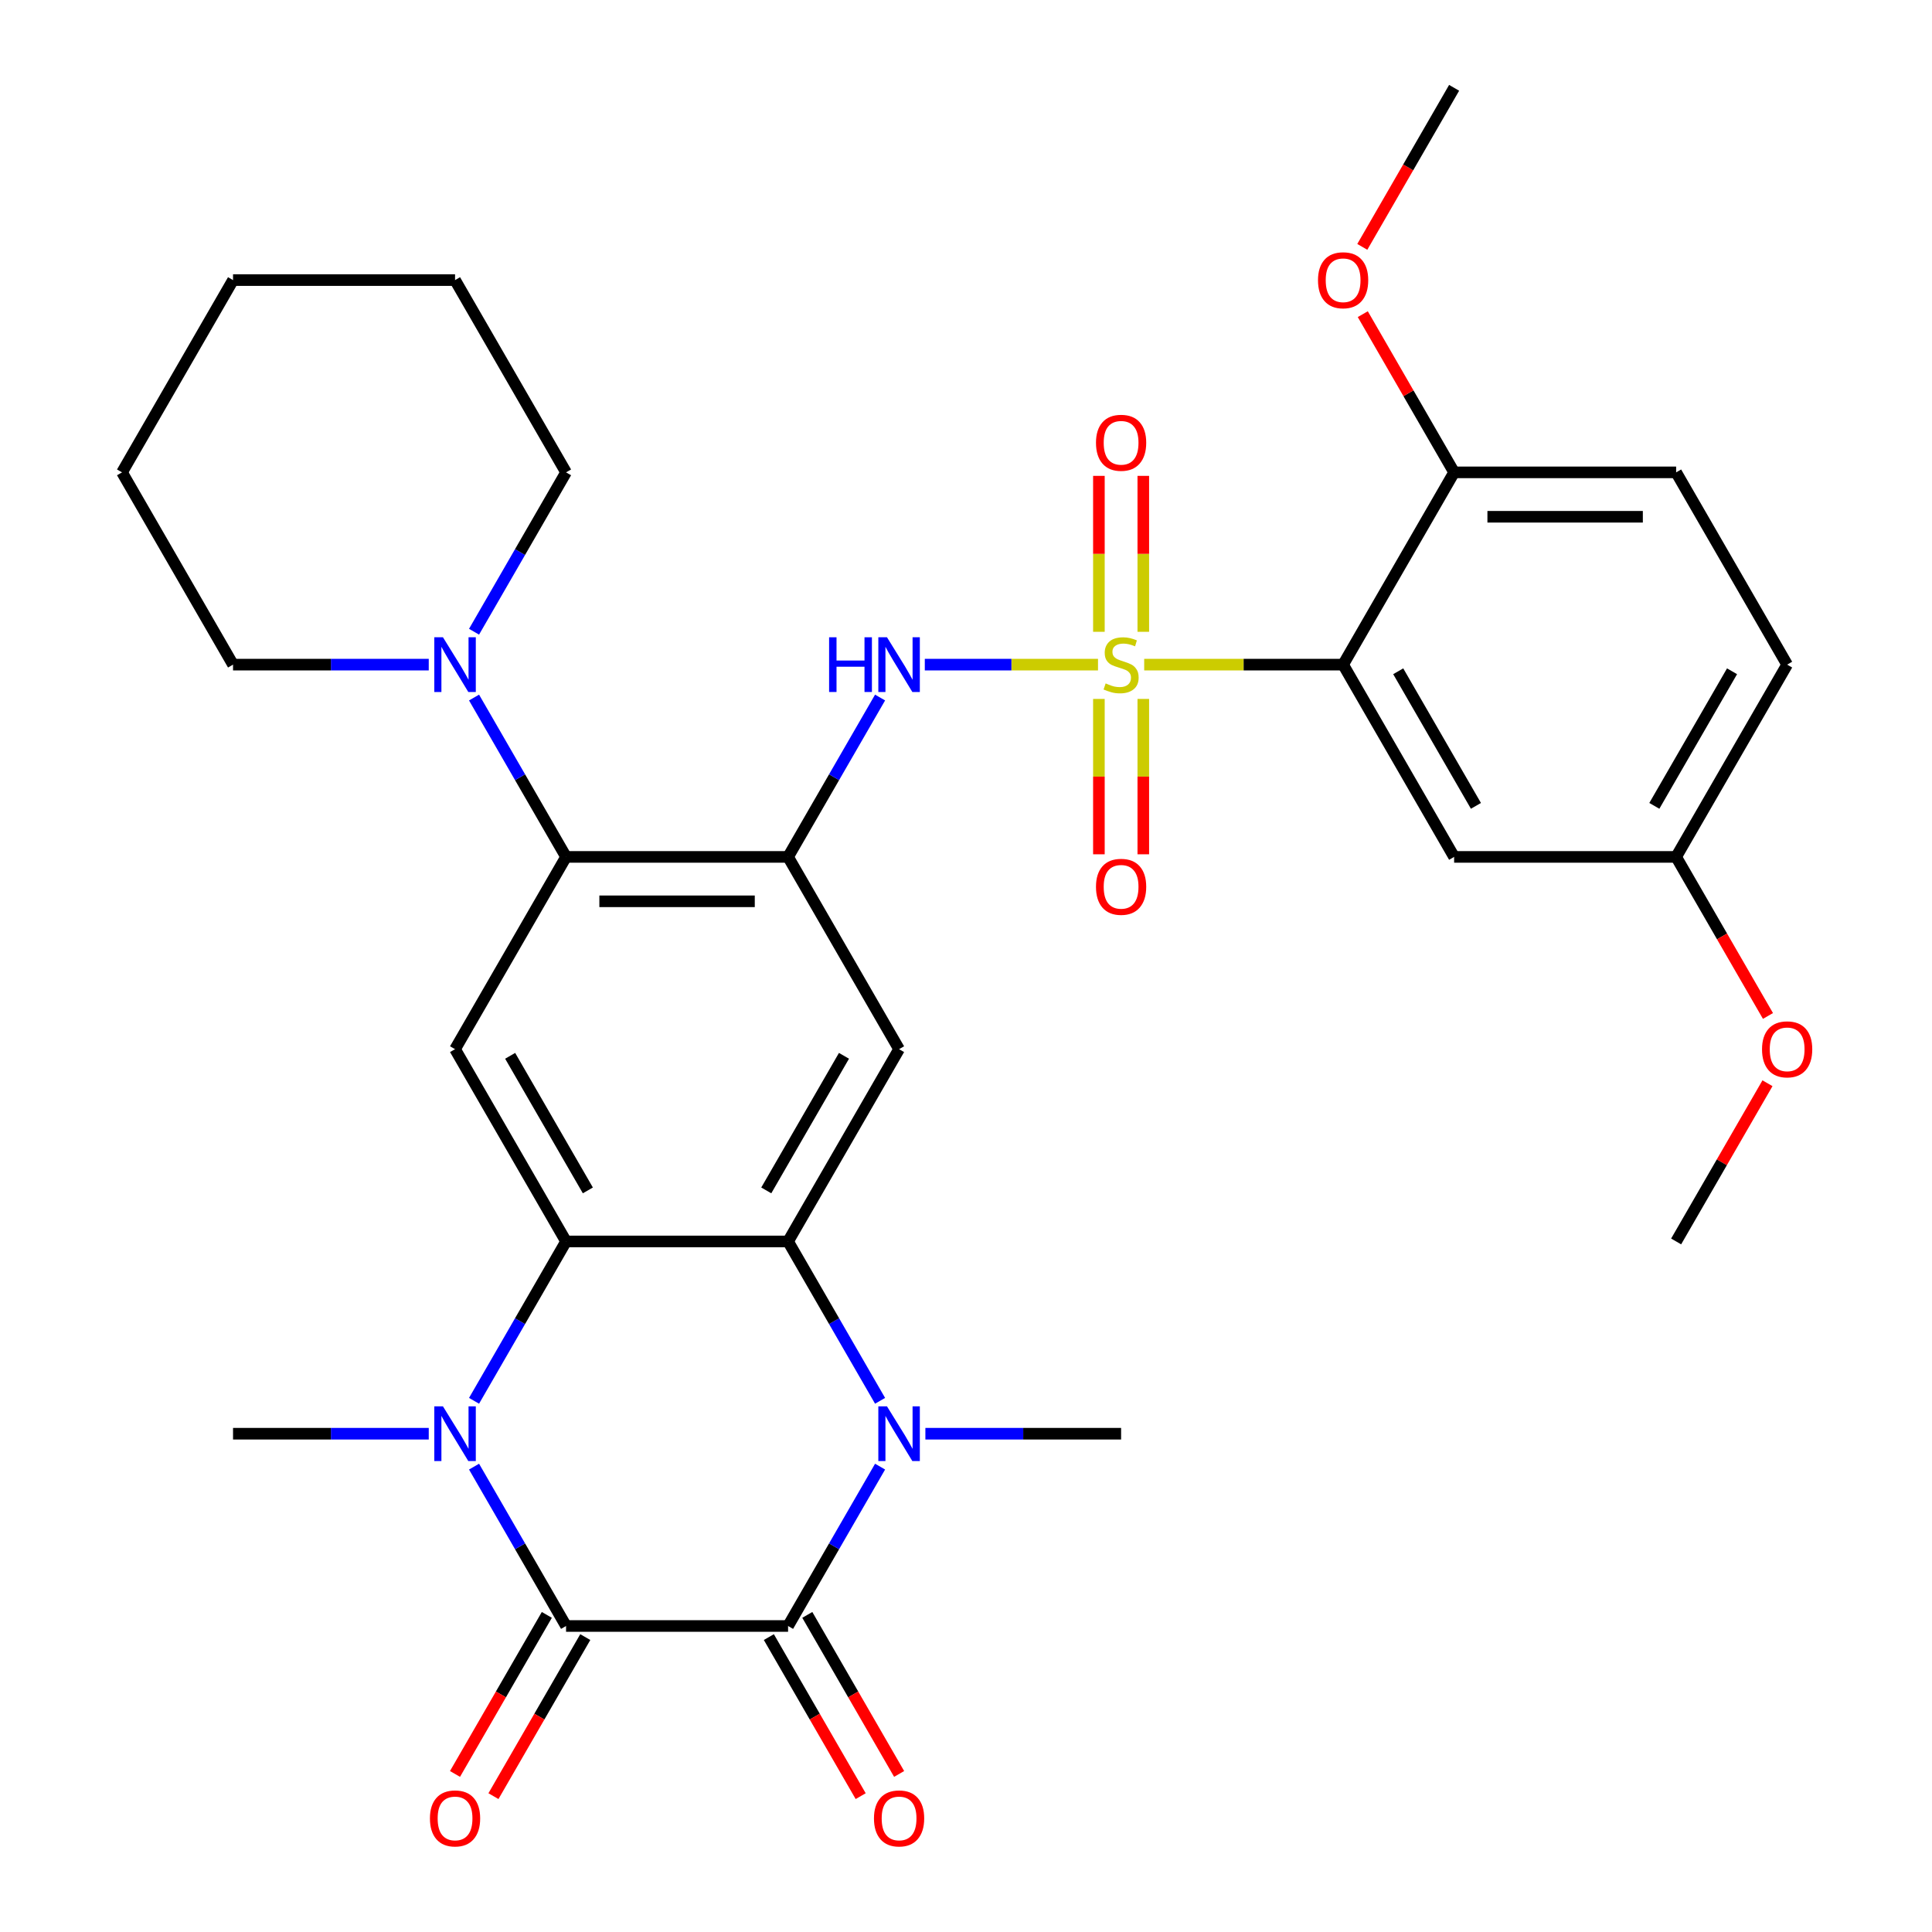 <?xml version='1.0' encoding='iso-8859-1'?>
<svg version='1.1' baseProfile='full'
              xmlns='http://www.w3.org/2000/svg'
                      xmlns:rdkit='http://www.rdkit.org/xml'
                      xmlns:xlink='http://www.w3.org/1999/xlink'
                  xml:space='preserve'
width='1000px' height='1000px' viewBox='0 0 1000 1000'>
<!-- END OF HEADER -->
<rect style='opacity:1.0;fill:#FFFFFF;stroke:none' width='1000' height='1000' x='0' y='0'> </rect>
<path class='bond-6' d='M 592.231,344.013 L 643.713,344.013' style='fill:none;fill-rule:evenodd;stroke:#CCCC00;stroke-width:6px;stroke-linecap:butt;stroke-linejoin:miter;stroke-opacity:1' />
<path class='bond-6' d='M 643.713,344.013 L 695.194,344.013' style='fill:none;fill-rule:evenodd;stroke:#000000;stroke-width:6px;stroke-linecap:butt;stroke-linejoin:miter;stroke-opacity:1' />
<path class='bond-8' d='M 568.326,344.013 L 523.502,344.013' style='fill:none;fill-rule:evenodd;stroke:#CCCC00;stroke-width:6px;stroke-linecap:butt;stroke-linejoin:miter;stroke-opacity:1' />
<path class='bond-8' d='M 523.502,344.013 L 478.677,344.013' style='fill:none;fill-rule:evenodd;stroke:#0000FF;stroke-width:6px;stroke-linecap:butt;stroke-linejoin:miter;stroke-opacity:1' />
<path class='bond-14' d='M 568.787,361.766 L 568.787,401.973' style='fill:none;fill-rule:evenodd;stroke:#CCCC00;stroke-width:6px;stroke-linecap:butt;stroke-linejoin:miter;stroke-opacity:1' />
<path class='bond-14' d='M 568.787,401.973 L 568.787,442.179' style='fill:none;fill-rule:evenodd;stroke:#FF0000;stroke-width:6px;stroke-linecap:butt;stroke-linejoin:miter;stroke-opacity:1' />
<path class='bond-14' d='M 591.77,361.766 L 591.77,401.973' style='fill:none;fill-rule:evenodd;stroke:#CCCC00;stroke-width:6px;stroke-linecap:butt;stroke-linejoin:miter;stroke-opacity:1' />
<path class='bond-14' d='M 591.77,401.973 L 591.77,442.179' style='fill:none;fill-rule:evenodd;stroke:#FF0000;stroke-width:6px;stroke-linecap:butt;stroke-linejoin:miter;stroke-opacity:1' />
<path class='bond-15' d='M 591.77,327.02 L 591.77,286.663' style='fill:none;fill-rule:evenodd;stroke:#CCCC00;stroke-width:6px;stroke-linecap:butt;stroke-linejoin:miter;stroke-opacity:1' />
<path class='bond-15' d='M 591.77,286.663 L 591.77,246.306' style='fill:none;fill-rule:evenodd;stroke:#FF0000;stroke-width:6px;stroke-linecap:butt;stroke-linejoin:miter;stroke-opacity:1' />
<path class='bond-15' d='M 568.787,327.02 L 568.787,286.663' style='fill:none;fill-rule:evenodd;stroke:#CCCC00;stroke-width:6px;stroke-linecap:butt;stroke-linejoin:miter;stroke-opacity:1' />
<path class='bond-15' d='M 568.787,286.663 L 568.787,246.306' style='fill:none;fill-rule:evenodd;stroke:#FF0000;stroke-width:6px;stroke-linecap:butt;stroke-linejoin:miter;stroke-opacity:1' />
<path class='bond-0' d='M 292.991,841.611 L 269.179,800.367' style='fill:none;fill-rule:evenodd;stroke:#000000;stroke-width:6px;stroke-linecap:butt;stroke-linejoin:miter;stroke-opacity:1' />
<path class='bond-0' d='M 269.179,800.367 L 245.367,759.124' style='fill:none;fill-rule:evenodd;stroke:#0000FF;stroke-width:6px;stroke-linecap:butt;stroke-linejoin:miter;stroke-opacity:1' />
<path class='bond-17' d='M 283.039,835.865 L 259.273,877.028' style='fill:none;fill-rule:evenodd;stroke:#000000;stroke-width:6px;stroke-linecap:butt;stroke-linejoin:miter;stroke-opacity:1' />
<path class='bond-17' d='M 259.273,877.028 L 235.507,918.192' style='fill:none;fill-rule:evenodd;stroke:#FF0000;stroke-width:6px;stroke-linecap:butt;stroke-linejoin:miter;stroke-opacity:1' />
<path class='bond-17' d='M 302.942,847.356 L 279.177,888.52' style='fill:none;fill-rule:evenodd;stroke:#000000;stroke-width:6px;stroke-linecap:butt;stroke-linejoin:miter;stroke-opacity:1' />
<path class='bond-17' d='M 279.177,888.52 L 255.411,929.683' style='fill:none;fill-rule:evenodd;stroke:#FF0000;stroke-width:6px;stroke-linecap:butt;stroke-linejoin:miter;stroke-opacity:1' />
<path class='bond-35' d='M 292.991,841.611 L 407.906,841.611' style='fill:none;fill-rule:evenodd;stroke:#000000;stroke-width:6px;stroke-linecap:butt;stroke-linejoin:miter;stroke-opacity:1' />
<path class='bond-1' d='M 407.906,841.611 L 431.718,800.367' style='fill:none;fill-rule:evenodd;stroke:#000000;stroke-width:6px;stroke-linecap:butt;stroke-linejoin:miter;stroke-opacity:1' />
<path class='bond-1' d='M 431.718,800.367 L 455.529,759.124' style='fill:none;fill-rule:evenodd;stroke:#0000FF;stroke-width:6px;stroke-linecap:butt;stroke-linejoin:miter;stroke-opacity:1' />
<path class='bond-18' d='M 397.954,847.356 L 421.719,888.52' style='fill:none;fill-rule:evenodd;stroke:#000000;stroke-width:6px;stroke-linecap:butt;stroke-linejoin:miter;stroke-opacity:1' />
<path class='bond-18' d='M 421.719,888.52 L 445.485,929.683' style='fill:none;fill-rule:evenodd;stroke:#FF0000;stroke-width:6px;stroke-linecap:butt;stroke-linejoin:miter;stroke-opacity:1' />
<path class='bond-18' d='M 417.858,835.865 L 441.623,877.028' style='fill:none;fill-rule:evenodd;stroke:#000000;stroke-width:6px;stroke-linecap:butt;stroke-linejoin:miter;stroke-opacity:1' />
<path class='bond-18' d='M 441.623,877.028 L 465.389,918.192' style='fill:none;fill-rule:evenodd;stroke:#FF0000;stroke-width:6px;stroke-linecap:butt;stroke-linejoin:miter;stroke-opacity:1' />
<path class='bond-2' d='M 245.367,725.058 L 269.179,683.815' style='fill:none;fill-rule:evenodd;stroke:#0000FF;stroke-width:6px;stroke-linecap:butt;stroke-linejoin:miter;stroke-opacity:1' />
<path class='bond-2' d='M 269.179,683.815 L 292.991,642.572' style='fill:none;fill-rule:evenodd;stroke:#000000;stroke-width:6px;stroke-linecap:butt;stroke-linejoin:miter;stroke-opacity:1' />
<path class='bond-21' d='M 221.92,742.091 L 171.269,742.091' style='fill:none;fill-rule:evenodd;stroke:#0000FF;stroke-width:6px;stroke-linecap:butt;stroke-linejoin:miter;stroke-opacity:1' />
<path class='bond-21' d='M 171.269,742.091 L 120.618,742.091' style='fill:none;fill-rule:evenodd;stroke:#000000;stroke-width:6px;stroke-linecap:butt;stroke-linejoin:miter;stroke-opacity:1' />
<path class='bond-3' d='M 455.529,725.058 L 431.718,683.815' style='fill:none;fill-rule:evenodd;stroke:#0000FF;stroke-width:6px;stroke-linecap:butt;stroke-linejoin:miter;stroke-opacity:1' />
<path class='bond-3' d='M 431.718,683.815 L 407.906,642.572' style='fill:none;fill-rule:evenodd;stroke:#000000;stroke-width:6px;stroke-linecap:butt;stroke-linejoin:miter;stroke-opacity:1' />
<path class='bond-22' d='M 478.976,742.091 L 529.627,742.091' style='fill:none;fill-rule:evenodd;stroke:#0000FF;stroke-width:6px;stroke-linecap:butt;stroke-linejoin:miter;stroke-opacity:1' />
<path class='bond-22' d='M 529.627,742.091 L 580.279,742.091' style='fill:none;fill-rule:evenodd;stroke:#000000;stroke-width:6px;stroke-linecap:butt;stroke-linejoin:miter;stroke-opacity:1' />
<path class='bond-4' d='M 407.906,642.572 L 465.363,543.052' style='fill:none;fill-rule:evenodd;stroke:#000000;stroke-width:6px;stroke-linecap:butt;stroke-linejoin:miter;stroke-opacity:1' />
<path class='bond-4' d='M 396.62,616.152 L 436.841,546.489' style='fill:none;fill-rule:evenodd;stroke:#000000;stroke-width:6px;stroke-linecap:butt;stroke-linejoin:miter;stroke-opacity:1' />
<path class='bond-34' d='M 407.906,642.572 L 292.991,642.572' style='fill:none;fill-rule:evenodd;stroke:#000000;stroke-width:6px;stroke-linecap:butt;stroke-linejoin:miter;stroke-opacity:1' />
<path class='bond-5' d='M 292.991,642.572 L 235.533,543.052' style='fill:none;fill-rule:evenodd;stroke:#000000;stroke-width:6px;stroke-linecap:butt;stroke-linejoin:miter;stroke-opacity:1' />
<path class='bond-5' d='M 304.276,616.152 L 264.055,546.489' style='fill:none;fill-rule:evenodd;stroke:#000000;stroke-width:6px;stroke-linecap:butt;stroke-linejoin:miter;stroke-opacity:1' />
<path class='bond-13' d='M 695.194,344.013 L 752.651,443.533' style='fill:none;fill-rule:evenodd;stroke:#000000;stroke-width:6px;stroke-linecap:butt;stroke-linejoin:miter;stroke-opacity:1' />
<path class='bond-13' d='M 723.716,347.449 L 763.937,417.113' style='fill:none;fill-rule:evenodd;stroke:#000000;stroke-width:6px;stroke-linecap:butt;stroke-linejoin:miter;stroke-opacity:1' />
<path class='bond-16' d='M 695.194,344.013 L 752.651,244.494' style='fill:none;fill-rule:evenodd;stroke:#000000;stroke-width:6px;stroke-linecap:butt;stroke-linejoin:miter;stroke-opacity:1' />
<path class='bond-7' d='M 407.906,443.533 L 431.718,402.289' style='fill:none;fill-rule:evenodd;stroke:#000000;stroke-width:6px;stroke-linecap:butt;stroke-linejoin:miter;stroke-opacity:1' />
<path class='bond-7' d='M 431.718,402.289 L 455.529,361.046' style='fill:none;fill-rule:evenodd;stroke:#0000FF;stroke-width:6px;stroke-linecap:butt;stroke-linejoin:miter;stroke-opacity:1' />
<path class='bond-9' d='M 407.906,443.533 L 465.363,543.052' style='fill:none;fill-rule:evenodd;stroke:#000000;stroke-width:6px;stroke-linecap:butt;stroke-linejoin:miter;stroke-opacity:1' />
<path class='bond-10' d='M 407.906,443.533 L 292.991,443.533' style='fill:none;fill-rule:evenodd;stroke:#000000;stroke-width:6px;stroke-linecap:butt;stroke-linejoin:miter;stroke-opacity:1' />
<path class='bond-10' d='M 390.668,466.516 L 310.228,466.516' style='fill:none;fill-rule:evenodd;stroke:#000000;stroke-width:6px;stroke-linecap:butt;stroke-linejoin:miter;stroke-opacity:1' />
<path class='bond-11' d='M 292.991,443.533 L 235.533,543.052' style='fill:none;fill-rule:evenodd;stroke:#000000;stroke-width:6px;stroke-linecap:butt;stroke-linejoin:miter;stroke-opacity:1' />
<path class='bond-12' d='M 292.991,443.533 L 269.179,402.289' style='fill:none;fill-rule:evenodd;stroke:#000000;stroke-width:6px;stroke-linecap:butt;stroke-linejoin:miter;stroke-opacity:1' />
<path class='bond-12' d='M 269.179,402.289 L 245.367,361.046' style='fill:none;fill-rule:evenodd;stroke:#0000FF;stroke-width:6px;stroke-linecap:butt;stroke-linejoin:miter;stroke-opacity:1' />
<path class='bond-25' d='M 245.367,326.98 L 269.179,285.737' style='fill:none;fill-rule:evenodd;stroke:#0000FF;stroke-width:6px;stroke-linecap:butt;stroke-linejoin:miter;stroke-opacity:1' />
<path class='bond-25' d='M 269.179,285.737 L 292.991,244.494' style='fill:none;fill-rule:evenodd;stroke:#000000;stroke-width:6px;stroke-linecap:butt;stroke-linejoin:miter;stroke-opacity:1' />
<path class='bond-26' d='M 221.92,344.013 L 171.269,344.013' style='fill:none;fill-rule:evenodd;stroke:#0000FF;stroke-width:6px;stroke-linecap:butt;stroke-linejoin:miter;stroke-opacity:1' />
<path class='bond-26' d='M 171.269,344.013 L 120.618,344.013' style='fill:none;fill-rule:evenodd;stroke:#000000;stroke-width:6px;stroke-linecap:butt;stroke-linejoin:miter;stroke-opacity:1' />
<path class='bond-20' d='M 752.651,443.533 L 867.567,443.533' style='fill:none;fill-rule:evenodd;stroke:#000000;stroke-width:6px;stroke-linecap:butt;stroke-linejoin:miter;stroke-opacity:1' />
<path class='bond-19' d='M 752.651,244.494 L 867.567,244.494' style='fill:none;fill-rule:evenodd;stroke:#000000;stroke-width:6px;stroke-linecap:butt;stroke-linejoin:miter;stroke-opacity:1' />
<path class='bond-19' d='M 769.889,267.477 L 850.329,267.477' style='fill:none;fill-rule:evenodd;stroke:#000000;stroke-width:6px;stroke-linecap:butt;stroke-linejoin:miter;stroke-opacity:1' />
<path class='bond-24' d='M 752.651,244.494 L 729.013,203.55' style='fill:none;fill-rule:evenodd;stroke:#000000;stroke-width:6px;stroke-linecap:butt;stroke-linejoin:miter;stroke-opacity:1' />
<path class='bond-24' d='M 729.013,203.55 L 705.374,162.607' style='fill:none;fill-rule:evenodd;stroke:#FF0000;stroke-width:6px;stroke-linecap:butt;stroke-linejoin:miter;stroke-opacity:1' />
<path class='bond-23' d='M 867.567,244.494 L 925.024,344.013' style='fill:none;fill-rule:evenodd;stroke:#000000;stroke-width:6px;stroke-linecap:butt;stroke-linejoin:miter;stroke-opacity:1' />
<path class='bond-27' d='M 867.567,443.533 L 891.332,484.696' style='fill:none;fill-rule:evenodd;stroke:#000000;stroke-width:6px;stroke-linecap:butt;stroke-linejoin:miter;stroke-opacity:1' />
<path class='bond-27' d='M 891.332,484.696 L 915.098,525.859' style='fill:none;fill-rule:evenodd;stroke:#FF0000;stroke-width:6px;stroke-linecap:butt;stroke-linejoin:miter;stroke-opacity:1' />
<path class='bond-33' d='M 867.567,443.533 L 925.024,344.013' style='fill:none;fill-rule:evenodd;stroke:#000000;stroke-width:6px;stroke-linecap:butt;stroke-linejoin:miter;stroke-opacity:1' />
<path class='bond-33' d='M 856.281,417.113 L 896.502,347.449' style='fill:none;fill-rule:evenodd;stroke:#000000;stroke-width:6px;stroke-linecap:butt;stroke-linejoin:miter;stroke-opacity:1' />
<path class='bond-28' d='M 705.12,127.781 L 728.886,86.618' style='fill:none;fill-rule:evenodd;stroke:#FF0000;stroke-width:6px;stroke-linecap:butt;stroke-linejoin:miter;stroke-opacity:1' />
<path class='bond-28' d='M 728.886,86.618 L 752.651,45.455' style='fill:none;fill-rule:evenodd;stroke:#000000;stroke-width:6px;stroke-linecap:butt;stroke-linejoin:miter;stroke-opacity:1' />
<path class='bond-30' d='M 292.991,244.494 L 235.533,144.974' style='fill:none;fill-rule:evenodd;stroke:#000000;stroke-width:6px;stroke-linecap:butt;stroke-linejoin:miter;stroke-opacity:1' />
<path class='bond-31' d='M 120.618,344.013 L 63.16,244.494' style='fill:none;fill-rule:evenodd;stroke:#000000;stroke-width:6px;stroke-linecap:butt;stroke-linejoin:miter;stroke-opacity:1' />
<path class='bond-29' d='M 914.844,560.685 L 891.205,601.628' style='fill:none;fill-rule:evenodd;stroke:#FF0000;stroke-width:6px;stroke-linecap:butt;stroke-linejoin:miter;stroke-opacity:1' />
<path class='bond-29' d='M 891.205,601.628 L 867.567,642.572' style='fill:none;fill-rule:evenodd;stroke:#000000;stroke-width:6px;stroke-linecap:butt;stroke-linejoin:miter;stroke-opacity:1' />
<path class='bond-36' d='M 235.533,144.974 L 120.618,144.974' style='fill:none;fill-rule:evenodd;stroke:#000000;stroke-width:6px;stroke-linecap:butt;stroke-linejoin:miter;stroke-opacity:1' />
<path class='bond-32' d='M 63.16,244.494 L 120.618,144.974' style='fill:none;fill-rule:evenodd;stroke:#000000;stroke-width:6px;stroke-linecap:butt;stroke-linejoin:miter;stroke-opacity:1' />
<path  class='atom-0' d='M 572.279 353.733
Q 572.599 353.853, 573.919 354.413
Q 575.239 354.973, 576.679 355.333
Q 578.159 355.653, 579.599 355.653
Q 582.279 355.653, 583.839 354.373
Q 585.399 353.053, 585.399 350.773
Q 585.399 349.213, 584.599 348.253
Q 583.839 347.293, 582.639 346.773
Q 581.439 346.253, 579.439 345.653
Q 576.919 344.893, 575.399 344.173
Q 573.919 343.453, 572.839 341.933
Q 571.799 340.413, 571.799 337.853
Q 571.799 334.293, 574.199 332.093
Q 576.639 329.893, 581.439 329.893
Q 584.719 329.893, 588.439 331.453
L 587.519 334.533
Q 584.119 333.133, 581.559 333.133
Q 578.799 333.133, 577.279 334.293
Q 575.759 335.413, 575.799 337.373
Q 575.799 338.893, 576.559 339.813
Q 577.359 340.733, 578.479 341.253
Q 579.639 341.773, 581.559 342.373
Q 584.119 343.173, 585.639 343.973
Q 587.159 344.773, 588.239 346.413
Q 589.359 348.013, 589.359 350.773
Q 589.359 354.693, 586.719 356.813
Q 584.119 358.893, 579.759 358.893
Q 577.239 358.893, 575.319 358.333
Q 573.439 357.813, 571.199 356.893
L 572.279 353.733
' fill='#CCCC00'/>
<path  class='atom-3' d='M 229.273 727.931
L 238.553 742.931
Q 239.473 744.411, 240.953 747.091
Q 242.433 749.771, 242.513 749.931
L 242.513 727.931
L 246.273 727.931
L 246.273 756.251
L 242.393 756.251
L 232.433 739.851
Q 231.273 737.931, 230.033 735.731
Q 228.833 733.531, 228.473 732.851
L 228.473 756.251
L 224.793 756.251
L 224.793 727.931
L 229.273 727.931
' fill='#0000FF'/>
<path  class='atom-4' d='M 459.103 727.931
L 468.383 742.931
Q 469.303 744.411, 470.783 747.091
Q 472.263 749.771, 472.343 749.931
L 472.343 727.931
L 476.103 727.931
L 476.103 756.251
L 472.223 756.251
L 462.263 739.851
Q 461.103 737.931, 459.863 735.731
Q 458.663 733.531, 458.303 732.851
L 458.303 756.251
L 454.623 756.251
L 454.623 727.931
L 459.103 727.931
' fill='#0000FF'/>
<path  class='atom-9' d='M 429.143 329.853
L 432.983 329.853
L 432.983 341.893
L 447.463 341.893
L 447.463 329.853
L 451.303 329.853
L 451.303 358.173
L 447.463 358.173
L 447.463 345.093
L 432.983 345.093
L 432.983 358.173
L 429.143 358.173
L 429.143 329.853
' fill='#0000FF'/>
<path  class='atom-9' d='M 459.103 329.853
L 468.383 344.853
Q 469.303 346.333, 470.783 349.013
Q 472.263 351.693, 472.343 351.853
L 472.343 329.853
L 476.103 329.853
L 476.103 358.173
L 472.223 358.173
L 462.263 341.773
Q 461.103 339.853, 459.863 337.653
Q 458.663 335.453, 458.303 334.773
L 458.303 358.173
L 454.623 358.173
L 454.623 329.853
L 459.103 329.853
' fill='#0000FF'/>
<path  class='atom-13' d='M 229.273 329.853
L 238.553 344.853
Q 239.473 346.333, 240.953 349.013
Q 242.433 351.693, 242.513 351.853
L 242.513 329.853
L 246.273 329.853
L 246.273 358.173
L 242.393 358.173
L 232.433 341.773
Q 231.273 339.853, 230.033 337.653
Q 228.833 335.453, 228.473 334.773
L 228.473 358.173
L 224.793 358.173
L 224.793 329.853
L 229.273 329.853
' fill='#0000FF'/>
<path  class='atom-15' d='M 567.279 459.008
Q 567.279 452.208, 570.639 448.408
Q 573.999 444.608, 580.279 444.608
Q 586.559 444.608, 589.919 448.408
Q 593.279 452.208, 593.279 459.008
Q 593.279 465.888, 589.879 469.808
Q 586.479 473.688, 580.279 473.688
Q 574.039 473.688, 570.639 469.808
Q 567.279 465.928, 567.279 459.008
M 580.279 470.488
Q 584.599 470.488, 586.919 467.608
Q 589.279 464.688, 589.279 459.008
Q 589.279 453.448, 586.919 450.648
Q 584.599 447.808, 580.279 447.808
Q 575.959 447.808, 573.599 450.608
Q 571.279 453.408, 571.279 459.008
Q 571.279 464.728, 573.599 467.608
Q 575.959 470.488, 580.279 470.488
' fill='#FF0000'/>
<path  class='atom-16' d='M 567.279 229.178
Q 567.279 222.378, 570.639 218.578
Q 573.999 214.778, 580.279 214.778
Q 586.559 214.778, 589.919 218.578
Q 593.279 222.378, 593.279 229.178
Q 593.279 236.058, 589.879 239.978
Q 586.479 243.858, 580.279 243.858
Q 574.039 243.858, 570.639 239.978
Q 567.279 236.098, 567.279 229.178
M 580.279 240.658
Q 584.599 240.658, 586.919 237.778
Q 589.279 234.858, 589.279 229.178
Q 589.279 223.618, 586.919 220.818
Q 584.599 217.978, 580.279 217.978
Q 575.959 217.978, 573.599 220.778
Q 571.279 223.578, 571.279 229.178
Q 571.279 234.898, 573.599 237.778
Q 575.959 240.658, 580.279 240.658
' fill='#FF0000'/>
<path  class='atom-18' d='M 222.533 941.21
Q 222.533 934.41, 225.893 930.61
Q 229.253 926.81, 235.533 926.81
Q 241.813 926.81, 245.173 930.61
Q 248.533 934.41, 248.533 941.21
Q 248.533 948.09, 245.133 952.01
Q 241.733 955.89, 235.533 955.89
Q 229.293 955.89, 225.893 952.01
Q 222.533 948.13, 222.533 941.21
M 235.533 952.69
Q 239.853 952.69, 242.173 949.81
Q 244.533 946.89, 244.533 941.21
Q 244.533 935.65, 242.173 932.85
Q 239.853 930.01, 235.533 930.01
Q 231.213 930.01, 228.853 932.81
Q 226.533 935.61, 226.533 941.21
Q 226.533 946.93, 228.853 949.81
Q 231.213 952.69, 235.533 952.69
' fill='#FF0000'/>
<path  class='atom-19' d='M 452.363 941.21
Q 452.363 934.41, 455.723 930.61
Q 459.083 926.81, 465.363 926.81
Q 471.643 926.81, 475.003 930.61
Q 478.363 934.41, 478.363 941.21
Q 478.363 948.09, 474.963 952.01
Q 471.563 955.89, 465.363 955.89
Q 459.123 955.89, 455.723 952.01
Q 452.363 948.13, 452.363 941.21
M 465.363 952.69
Q 469.683 952.69, 472.003 949.81
Q 474.363 946.89, 474.363 941.21
Q 474.363 935.65, 472.003 932.85
Q 469.683 930.01, 465.363 930.01
Q 461.043 930.01, 458.683 932.81
Q 456.363 935.61, 456.363 941.21
Q 456.363 946.93, 458.683 949.81
Q 461.043 952.69, 465.363 952.69
' fill='#FF0000'/>
<path  class='atom-25' d='M 682.194 145.054
Q 682.194 138.254, 685.554 134.454
Q 688.914 130.654, 695.194 130.654
Q 701.474 130.654, 704.834 134.454
Q 708.194 138.254, 708.194 145.054
Q 708.194 151.934, 704.794 155.854
Q 701.394 159.734, 695.194 159.734
Q 688.954 159.734, 685.554 155.854
Q 682.194 151.974, 682.194 145.054
M 695.194 156.534
Q 699.514 156.534, 701.834 153.654
Q 704.194 150.734, 704.194 145.054
Q 704.194 139.494, 701.834 136.694
Q 699.514 133.854, 695.194 133.854
Q 690.874 133.854, 688.514 136.654
Q 686.194 139.454, 686.194 145.054
Q 686.194 150.774, 688.514 153.654
Q 690.874 156.534, 695.194 156.534
' fill='#FF0000'/>
<path  class='atom-28' d='M 912.024 543.132
Q 912.024 536.332, 915.384 532.532
Q 918.744 528.732, 925.024 528.732
Q 931.304 528.732, 934.664 532.532
Q 938.024 536.332, 938.024 543.132
Q 938.024 550.012, 934.624 553.932
Q 931.224 557.812, 925.024 557.812
Q 918.784 557.812, 915.384 553.932
Q 912.024 550.052, 912.024 543.132
M 925.024 554.612
Q 929.344 554.612, 931.664 551.732
Q 934.024 548.812, 934.024 543.132
Q 934.024 537.572, 931.664 534.772
Q 929.344 531.932, 925.024 531.932
Q 920.704 531.932, 918.344 534.732
Q 916.024 537.532, 916.024 543.132
Q 916.024 548.852, 918.344 551.732
Q 920.704 554.612, 925.024 554.612
' fill='#FF0000'/>
</svg>
